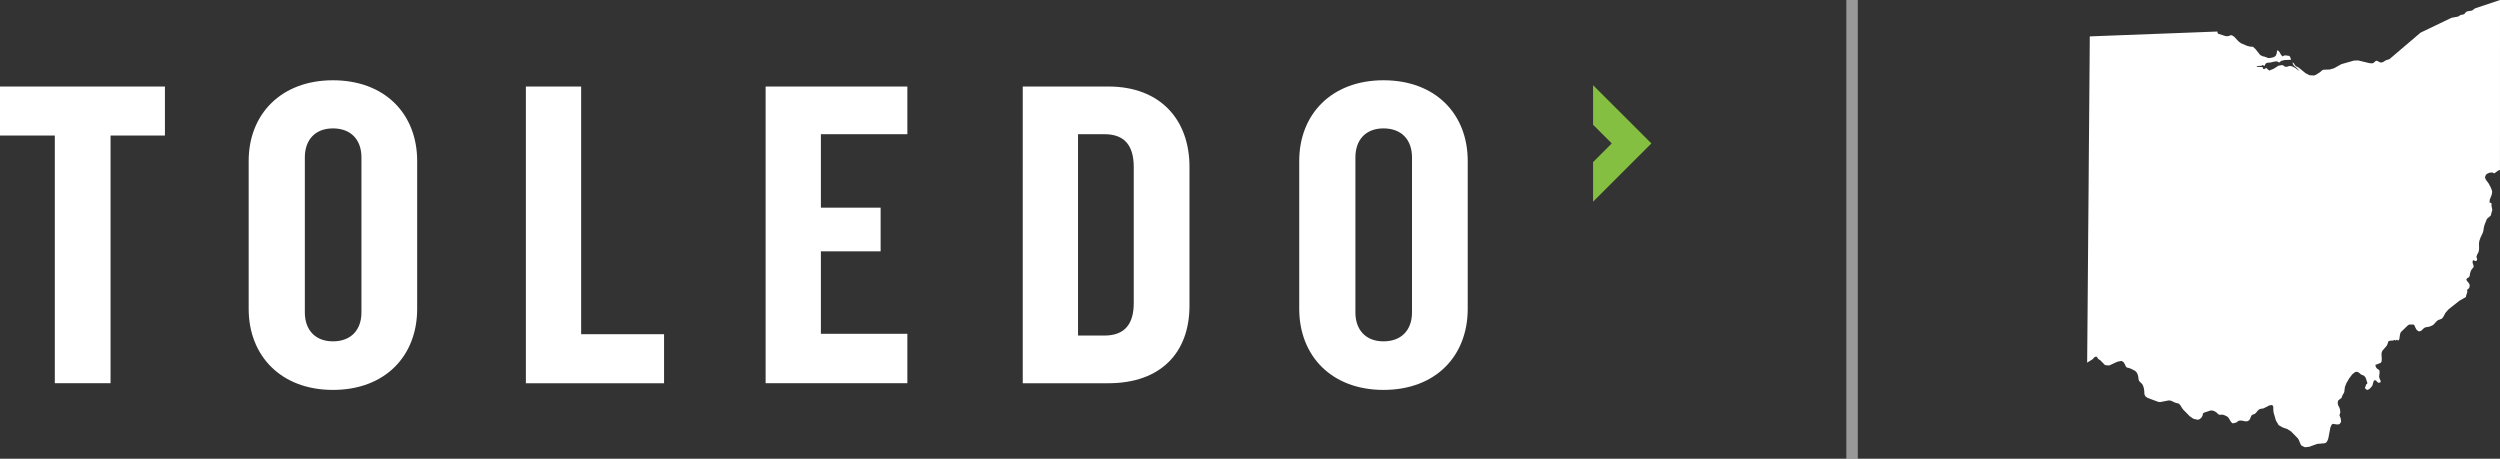 <svg width="218" height="40" viewBox="0 0 218 40" xmlns="http://www.w3.org/2000/svg"><rect x="0" y="0" width="218" height="40" fill="#333333" stroke="none"/><g fill="none" fill-rule="evenodd"><path fill="#85BF41" d="M138.916 17.59L144 12.507l-5.084-5.082v3.452l1.63 1.63-1.63 1.63v3.453"/><path fill="#FFF" d="M9.64 11.817v21.6H4.78v-21.6H0V7.544h14.382v4.273H9.64m21.878 1.904c0-1.515-.894-2.525-2.488-2.525-1.554 0-2.448 1.01-2.448 2.525v13.52c0 1.514.894 2.524 2.448 2.524 1.594 0 2.488-1.01 2.488-2.524V13.72zM29.03 34c-4.508 0-7.346-2.953-7.346-7.07v-12.9c0-4.077 2.838-7.03 7.346-7.03 4.548 0 7.347 2.953 7.347 7.031V26.93c0 4.117-2.799 7.07-7.347 7.07zm16.826-.582V7.544h4.82v21.6h7.23v4.274h-12.05m20.906 0V7.544h12.36V11.7h-7.54v6.41h5.209v3.807h-5.209v7.188h7.54v4.312h-12.36m32.101-18.842c0-1.864-.777-2.874-2.565-2.874h-2.294v17.56h2.294c1.788 0 2.565-1.01 2.565-2.836v-11.85zm-2.216 18.843h-7.463V7.544h7.463c4.548 0 7.075 2.914 7.075 6.992v12.122c0 4.118-2.527 6.76-7.075 6.76zm26.48-19.697c0-1.515-.894-2.525-2.488-2.525-1.554 0-2.448 1.01-2.448 2.525v13.52c0 1.514.894 2.524 2.448 2.524 1.594 0 2.488-1.01 2.488-2.524V13.72zM120.639 34c-4.509 0-7.346-2.953-7.346-7.07v-12.9c0-4.078 2.837-7.031 7.346-7.031 4.548 0 7.346 2.953 7.346 7.031v12.9c0 4.117-2.798 7.07-7.346 7.07z"/><path stroke="#FFF" opacity=".503" stroke-linecap="square" d="M161.5.5v39"/><path d="M215.555.924l-.323.047-.154.047-.068.056-.104.13-.05.043-.3.063-.213.136-.576.107-2.696 1.295-2.71 2.309-.306.097-.284.176-.2.022-.27-.139-.073-.019-.094.046-.169.15-.108.032-.212-.01-1.008-.24-.358.007-1.11.314-.648.362-.363.104-.576.023-.138.084-.118.114-.374.24-.165.063-.39-.022-.349-.176-.585-.477-.079-.05-.148-.067-.06-.041-.076-.102-.06-.094-.058-.07-.09-.032.11.24.35.311.173.2-.403-.29-.222-.116-.21-.047-.099.012-.13.05-.082.013-.114-.01-.064-.033-.17-.115-.346.06-.415.265-.393.162-.281-.246-.076.078-.095.044-.076-.027-.032-.136-.082-.022-.494-.02.136-.072.302-.013.138-.073.113.083.06-.044.042-.1.064-.084.079-.035.084-.021.213-.014.392-.09.185-.012.195.102.183-.146.281-.07.571-.025-.054-.183-.052-.106-.084-.055-.319-.04-.086.012-.136.078-.067-.05-.052-.072-.04-.04-.093-.186-.104-.127-.148-.059.015.062-.02.14-.039.154-.042.1-.107.099-.13.06-.282.062-.166-.007-.29-.11-.14-.028-.246-.11-.428-.534-.214-.199-.222-.002-.284-.072-.521-.222-.22-.157-.39-.417-.195-.126-.095-.005-.197.07-.14.019-.129-.017-.648-.204-.047-.088-.006-.103-4.502.172-4.408.167-2.222.085c-.011 1.494-.021 2.988-.034 4.482l-.036 4.394c-.013 1.442-.022 2.884-.033 4.326l-.038 4.427-.034 4.41A4799.024 4799.024 0 01182 31.62l.469-.29.134-.145.079-.063.101-.025.074.036.106.16.045.037.123.07.427.435.356.036.721-.33.358-.071.18.103.119.2.088.195.095.087.162.031.206.076.353.186.126.135.088.18.05.199.017.187.042.15.099.118.114.103.088.103.08.176.051.192.03.219.01.256.079.185.183.138.933.35.186.022.748-.146.197.029.339.16.356.1.13.156.112.19.128.173.565.574.331.226.366.08.168-.053.145-.126.104-.174.04-.2.094-.068.59-.192.185.018.173.07.158.11.138.136.077.042.297-.006.118.03.239.107.106.075.06.075.2.328.104.115.064.028.3-.07.102-.085.126-.077.196-.017.382.072.178-.009.148-.095.067-.106.089-.224.044-.081.067-.053.225-.085.118-.113.117-.148.132-.128.173-.055.213-.032.509-.26.217-.034.099.072.027.155v.212l.024.207.203.705.244.408.367.206.388.135.32.202.603.614.086.151.138.342.085.126.001.008.304.14.366-.039.707-.254.627-.052.15-.06.121-.184.065-.188.178-.935.094-.23.115-.1.403.06.185-.035.129-.176.006-.107-.019-.144-.034-.136-.08-.185.015-.109.055-.152-.027-.27-.064-.175-.077-.146-.062-.183.025-.25.143-.128.158-.11.096-.247.109-.187.042-.1.057-.437.13-.33.24-.412.282-.371.267-.202.197.004.156.104.13.12.263.11.113.127.077.169.04.17.029.057.02.057.007.072-.018.062-.041.029-.04.018-.02.03-.025.142-.044.061-.017.052.06.117.157.081.183-.095.163-.173.1-.152.063-.256.052-.128.087-.054.103.037.146.16.091.036.165-.049-.004-.124-.077-.167-.054-.179.042-.385-.017-.19-.11-.082-.051-.024-.061-.058-.058-.072-.032-.066-.036-.14.002-.038.05-.004.42-.171.065-.1.018-.245-.023-.398.01-.133.065-.168.403-.47.13-.364.168-.05.208-.005.182-.071.057.08.067-.058.049-.019.052.019.065.058.098-.133.06-.417.066-.191.63-.607.134-.064.355.003.079.084.079.19.111.2.165.12.198-.027.292-.273.17-.067.173-.019.185-.052.168-.072.126-.084.237-.262.15-.126.332-.123.128-.164.193-.355.269-.305.93-.734.576-.331.015-.11.1-.296.004-.052-.013-.122.008-.047.037-.045.136-.11.044-.208-.027-.144-.089-.126-.13-.15-.05-.13.07-.09.182-.119.044-.111.035-.215.03-.111.052-.126.053-.091.156-.193.02-.09-.032-.117-.044-.126-.026-.112.038-.166.088.012.112.06.106-.013.057-.107-.01-.102-.035-.09-.012-.071.062-.187.076-.13.065-.15.027-.248-.01-.45.032-.208.091-.267.18-.38.072-.197.06-.387.079-.25.175-.428.08-.086.227-.187.046-.066.082-.339.034-.063-.01-.147-.054-.243-.005-.054.012-.117-.007-.053-.037-.04-.057-.025-.054-.012-.023.002.016-.255.17-.428.041-.247-.028-.158-.075-.195-.188-.365-.276-.378-.062-.188.087-.22.153-.115.214-.073.21-.007.143.081.374-.266.13-.036V0l-2.178.73-.267.194z" fill="#FFF"/></g></svg>